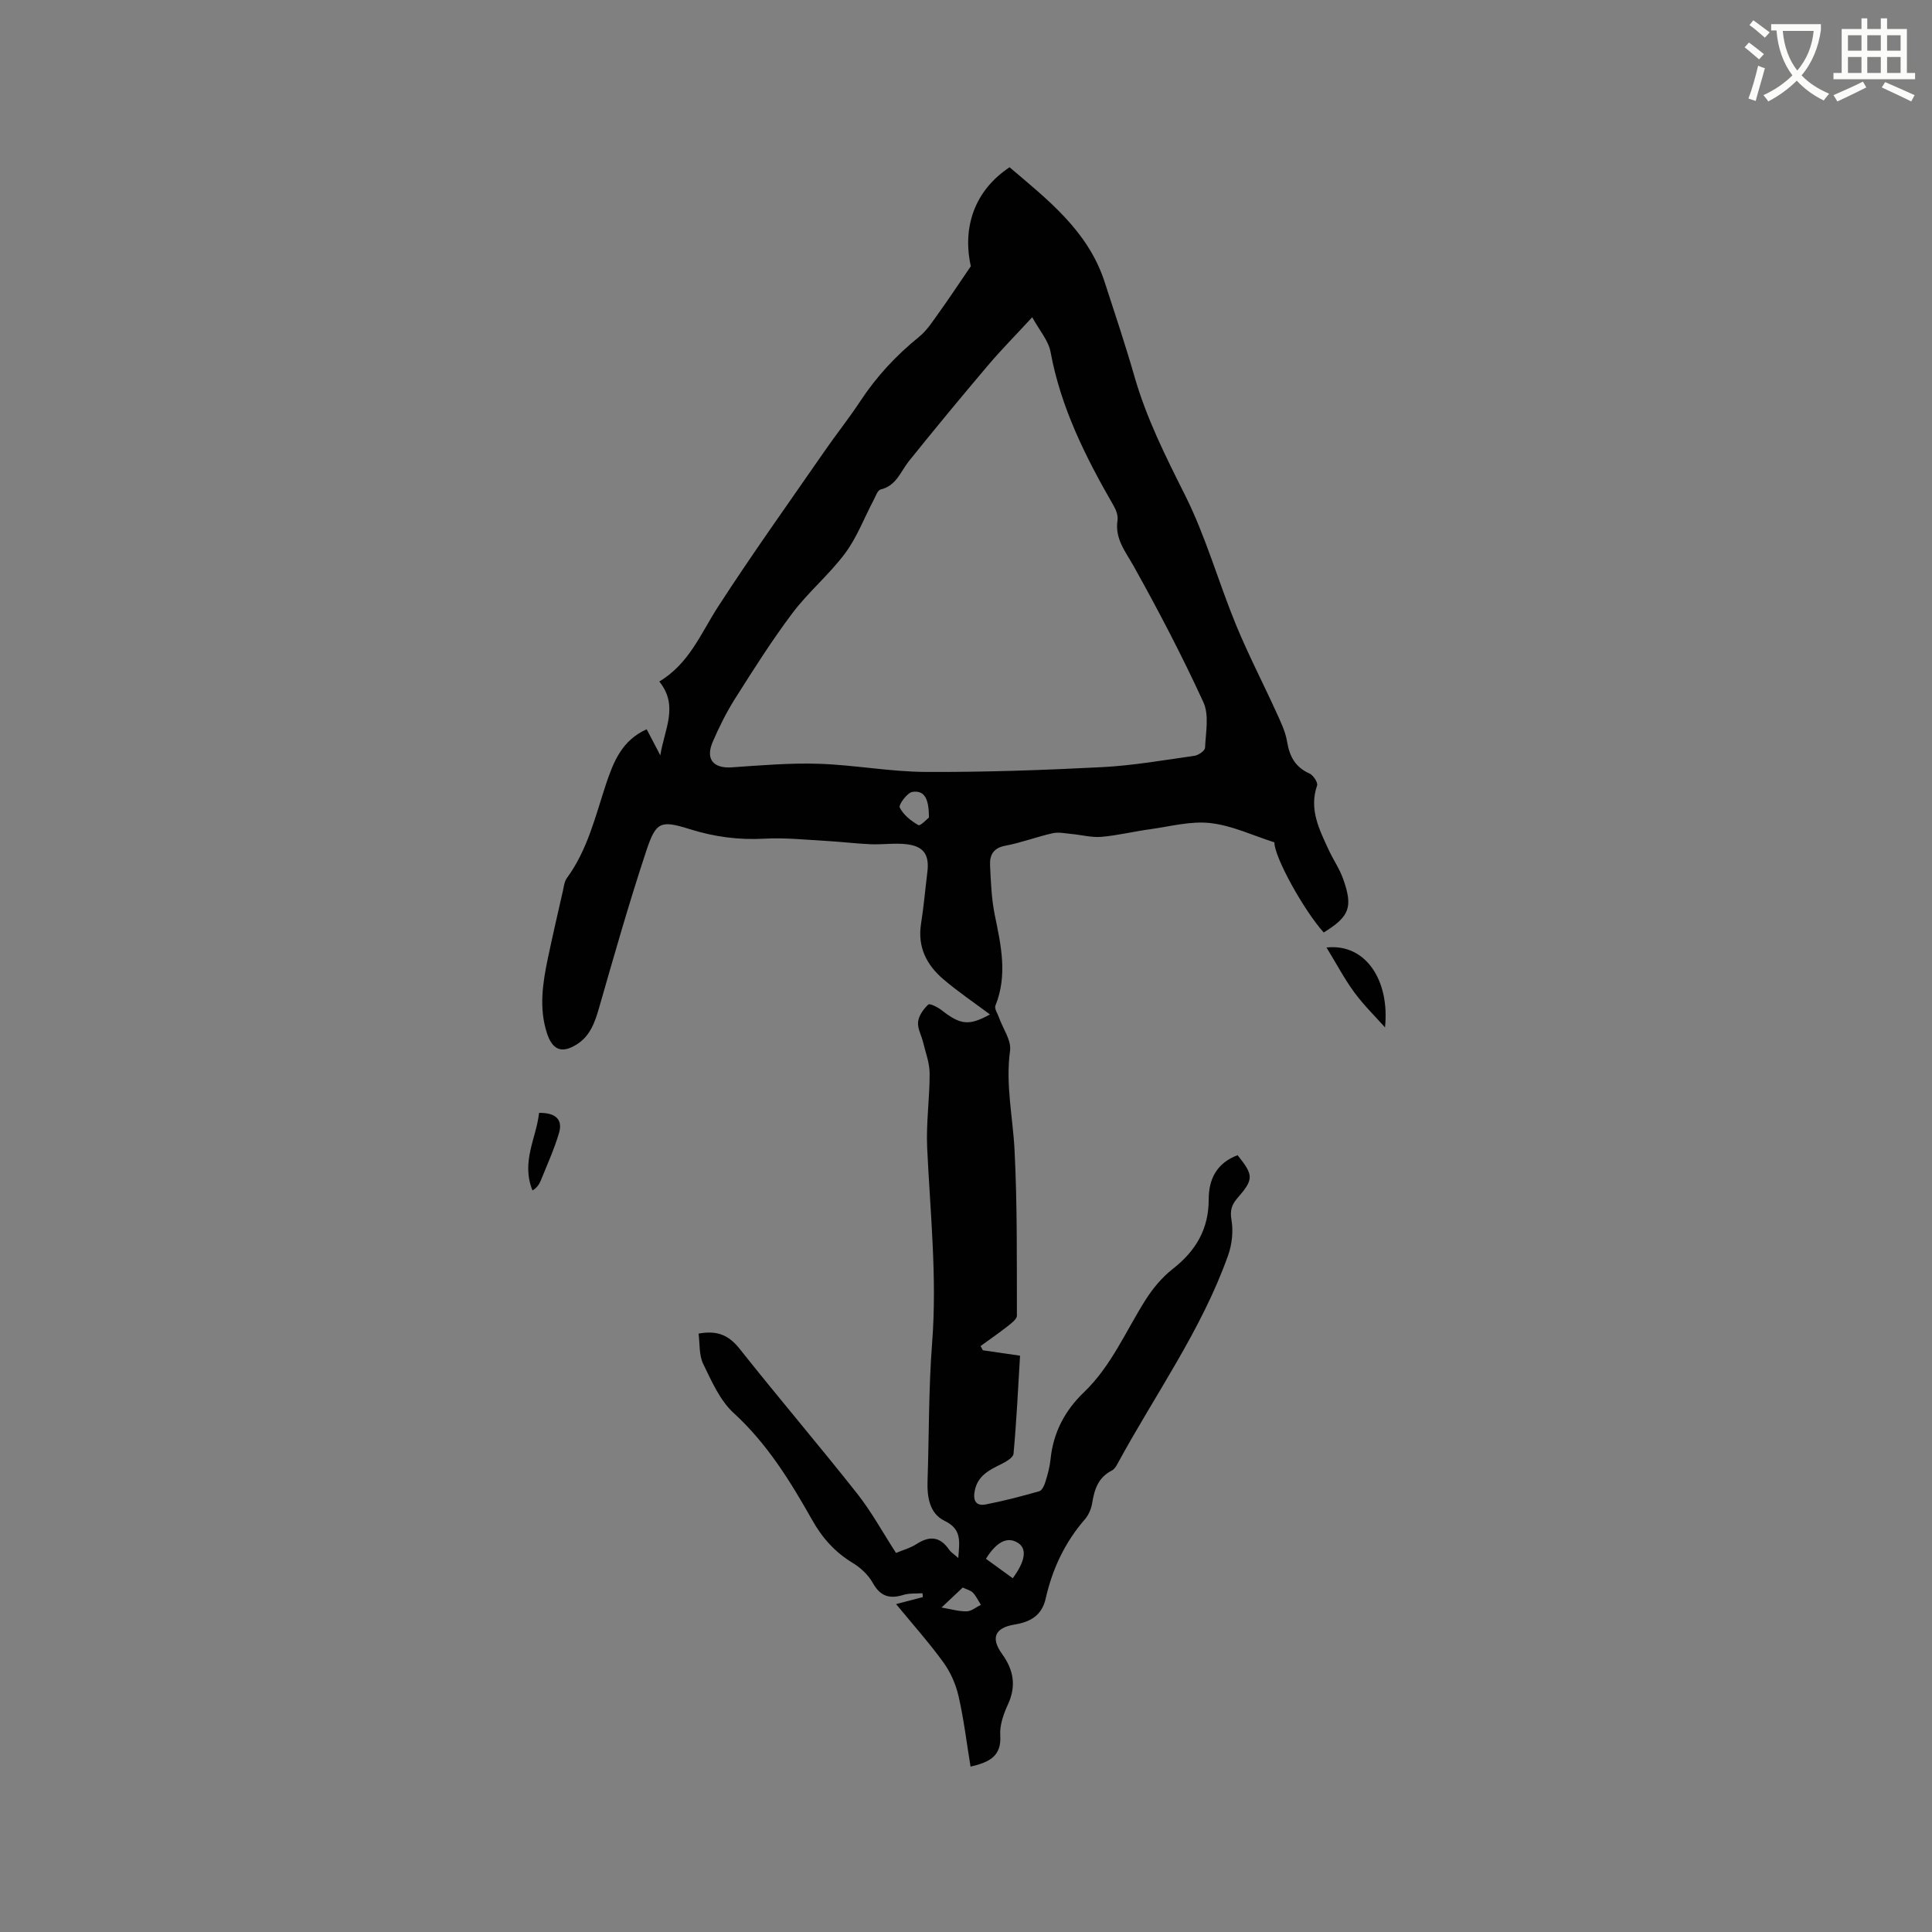<svg enable-background="new 0 0 400 400" viewBox="0 0 400 400" xmlns="http://www.w3.org/2000/svg"><rect x="0" y="0" width="400" height="400" fill="#808080" stroke="none"/><path d="m362.1 8.8c1.1.8 2.1 1.6 3.1 2.4l-1 1.1c-1.3-1.1-2.3-2-3-2.5zm1.9 4.8c.5.2.9.4 1.4.5-.6 2.3-1.3 4.5-1.9 6.8l-1.5-.5c.8-2.1 1.4-4.3 2-6.8zm-1-9.4c1.3.9 2.4 1.8 3.4 2.5l-1 1.1c-1.4-1.2-2.4-2.1-3.2-2.6zm3.7 2.2v-1.4h10.3v1.2c-.5 3.6-1.8 6.8-4 9.4 1.5 1.6 3.4 2.8 5.7 3.8-.3.4-.7.8-1.1 1.4-2.3-1.1-4.1-2.5-5.6-4.1-1.6 1.6-3.6 3.1-5.9 4.3-.3-.5-.7-.9-1-1.3 2.4-1.1 4.4-2.5 6-4.1-1.9-2.5-3-5.6-3.3-9.3h-1.1zm8.8 0h-6.4c.3 3.3 1.3 6 3 8.2 2-2.3 3.1-5.1 3.4-8.2z" fill="#fbfcfa"/><path d="m385.3 3.8h1.3v2.2h2.8v-2.2h1.3v2.2h4.1v9.1h1.7v1.3h-16.9v-1.3h1.7v-9.1h4.1v-2.2zm.4 13.1.7 1.2c-1.8.9-3.8 1.9-6 2.9-.2-.4-.5-.8-.8-1.3 2.3-1 4.3-1.9 6.1-2.8zm-3.1-6.4h2.8v-3.2h-2.8zm0 4.6h2.8v-3.3h-2.8zm4-4.6h2.8v-3.2h-2.8zm0 4.6h2.8v-3.3h-2.8zm3.7 1.9c2.1.9 4.1 1.8 6.1 2.7l-.7 1.3c-2.2-1.1-4.2-2-6.1-2.9zm3.2-9.7h-2.8v3.2h2.8zm-2.8 7.8h2.8v-3.3h-2.8z" fill="#fbfcfa"/><g fill="#010101"><path d="m133.89 150.99c.96 1.84 1.74 3.32 2.82 5.39.88-5.49 3.85-10.24-.21-15.28 6.21-3.72 8.6-9.97 12.15-15.46 7.07-10.93 14.66-21.53 22.07-32.24 2.41-3.49 5.07-6.81 7.4-10.35 3.35-5.1 7.42-9.47 12.16-13.31 1.67-1.35 2.88-3.29 4.16-5.07 2.1-2.92 4.08-5.93 6.56-9.55-1.81-8.13.82-15.72 8.02-20.49 7.87 6.71 16.21 13.12 19.66 23.68 2.13 6.54 4.31 13.07 6.21 19.68 2.47 8.6 6.42 16.47 10.42 24.44 4.3 8.55 6.9 17.94 10.55 26.84 2.52 6.14 5.59 12.05 8.34 18.09.91 2 1.93 4.06 2.28 6.2.51 3.07 1.7 5.28 4.64 6.59.78.35 1.77 1.87 1.57 2.47-1.71 4.95.46 9.12 2.4 13.34.93 2.01 2.23 3.88 2.97 5.95 2.12 5.91 1.35 7.85-4 11.15-4.14-4.61-10.25-15.65-10.21-18.66-4.37-1.39-8.71-3.47-13.24-3.99-4.08-.47-8.37.71-12.54 1.28-3.36.46-6.67 1.28-10.04 1.57-2.01.17-4.09-.4-6.14-.59-1.32-.12-2.71-.44-3.95-.16-3.3.74-6.5 1.97-9.82 2.59-2.45.46-3.23 1.93-3.14 3.96.16 3.48.29 7 .98 10.39 1.29 6.27 2.68 12.45.13 18.75-.25.61.43 1.6.71 2.4.82 2.33 2.62 4.78 2.32 6.95-.96 6.98.58 13.71.93 20.55.58 11.41.46 22.85.49 34.28 0 .74-1.15 1.59-1.92 2.2-1.82 1.43-3.72 2.74-5.6 4.1.16.29.31.59.47.88 2.46.36 4.92.71 7.7 1.12-.41 6.84-.73 13.58-1.35 20.3-.07.82-1.61 1.69-2.64 2.2-2.44 1.19-4.74 2.37-5.37 5.37-.42 1.99.11 3.35 2.29 2.92 3.73-.72 7.41-1.69 11.06-2.73.57-.16 1.04-1.21 1.26-1.94.47-1.51.9-3.07 1.06-4.64.55-5.53 2.95-10.11 6.92-13.91 5.71-5.47 8.68-12.73 12.82-19.23 1.5-2.35 3.4-4.61 5.59-6.32 4.76-3.72 7.43-8.26 7.42-14.37-.01-4.3 1.74-7.57 5.98-9.16 3.34 4.16 3.36 4.98-.03 8.88-1.16 1.34-1.58 2.52-1.24 4.5.41 2.34.12 5.05-.68 7.32-5.5 15.5-15.12 28.83-22.89 43.15-.3.55-.68 1.18-1.2 1.44-2.78 1.41-3.61 3.87-4.06 6.71-.18 1.19-.74 2.49-1.52 3.39-4.12 4.75-6.73 10.27-8.09 16.32-.82 3.67-3.24 4.93-6.49 5.47-4.06.68-4.96 2.76-2.55 6.1 2.37 3.28 2.97 6.6 1.21 10.42-.91 1.98-1.74 4.3-1.6 6.4.3 4.37-2.29 5.59-6.15 6.49-.8-4.86-1.38-9.75-2.47-14.54-.56-2.46-1.65-4.97-3.12-7-2.97-4.1-6.36-7.9-9.83-12.11 2.07-.54 3.81-1 5.55-1.45-.03-.27-.06-.54-.09-.8-1.34.1-2.74-.03-3.99.36-2.87.88-4.76.25-6.3-2.51-.92-1.65-2.52-3.14-4.16-4.13-3.65-2.21-6.28-5.15-8.36-8.85-4.53-8.02-9.31-15.81-16.27-22.18-2.85-2.61-4.57-6.59-6.32-10.19-.88-1.82-.67-4.18-.95-6.25 4.01-.75 6.36.44 8.53 3.18 7.97 10.05 16.3 19.82 24.26 29.88 3 3.79 5.34 8.11 8.09 12.35 1.41-.59 2.97-1.01 4.26-1.85 2.68-1.73 4.84-1.56 6.71 1.14.39.57 1.03.96 1.92 1.76.24-3.37.81-5.94-2.84-7.7-3.12-1.51-3.64-4.94-3.52-8.3.32-9.54.21-19.1.95-28.61 1.04-13.51-.4-26.89-1.03-40.33-.24-5.12.53-10.28.51-15.42-.01-2.14-.84-4.29-1.35-6.42-.34-1.43-1.2-2.88-1.04-4.23.14-1.29 1.12-2.65 2.11-3.58.3-.29 1.98.55 2.79 1.19 3.87 3.03 5.63 3.25 9.98.86-3.28-2.45-6.61-4.7-9.64-7.28-3.47-2.95-5.39-6.68-4.63-11.48.56-3.56.87-7.15 1.31-10.73.45-3.6-.77-5.39-4.47-5.77-2.41-.25-4.87.12-7.3.02-3.03-.13-6.04-.51-9.07-.68-4.32-.24-8.65-.71-12.95-.47-5.28.29-10.3-.38-15.32-1.95-6.09-1.9-7.06-1.63-9.07 4.43-3.56 10.74-6.66 21.63-9.78 32.51-.88 3.05-1.86 5.89-4.67 7.63-3.09 1.92-5.01 1.13-6.15-2.41-1.65-5.15-.87-10.29.2-15.4.98-4.66 2.05-9.31 3.11-13.95.21-.93.31-1.99.84-2.71 4.3-5.87 5.9-12.82 8.13-19.55 1.52-4.5 3.27-8.98 8.39-11.25zm79.82-85.31c-3.49 3.78-6.46 6.78-9.18 9.99-5.53 6.53-10.98 13.12-16.34 19.79-1.75 2.18-2.6 5.11-5.86 5.88-.63.15-1.04 1.41-1.46 2.2-1.95 3.7-3.45 7.72-5.91 11.03-3.27 4.39-7.6 7.99-10.89 12.36-4.26 5.66-8.06 11.68-11.86 17.68-1.8 2.85-3.33 5.91-4.66 9.01-1.53 3.58.17 5.51 3.96 5.25 5.99-.41 12-.93 17.98-.74 7.4.24 14.77 1.65 22.16 1.69 12.17.06 24.35-.37 36.5-.99 6.41-.33 12.79-1.45 19.16-2.35.82-.12 2.15-1.05 2.18-1.65.14-3.16.88-6.77-.33-9.42-4.4-9.59-9.3-18.97-14.44-28.18-1.72-3.08-3.93-5.67-3.35-9.51.14-.94-.28-2.12-.79-2.99-5.78-10.03-10.94-20.28-13.07-31.84-.43-2.38-2.32-4.49-3.8-7.21zm-4.03 261.08c2.61-3.55 2.97-6.08 1.13-7.29-2.17-1.42-4.45-.34-6.68 3.26 1.84 1.34 3.7 2.69 5.55 4.03zm-17.35-157.5c-.02-3.5-.69-5.7-3.41-5.31-1.08.15-2.92 2.67-2.64 3.24.75 1.51 2.33 2.77 3.86 3.64.41.23 1.82-1.29 2.19-1.57zm7 159.42c-1.53 1.44-2.84 2.68-4.4 4.14 1.97.33 3.6.83 5.22.79.99-.02 1.95-.87 2.93-1.35-.54-.85-.97-1.79-1.65-2.51-.47-.49-1.27-.66-2.1-1.07z"/><path d="m286.75 212.71c-2.04-2.29-4.43-4.62-6.37-7.27-2.06-2.81-3.7-5.94-5.74-9.27 8.15-.89 13.12 6.88 12.11 16.54z"/><path d="m111.61 230.41c3.45-.05 4.93 1.39 4.14 4.12-.97 3.32-2.42 6.5-3.72 9.73-.35.88-.87 1.7-1.79 2.21-2.38-5.99.79-10.78 1.37-16.06z"/></g></svg>
